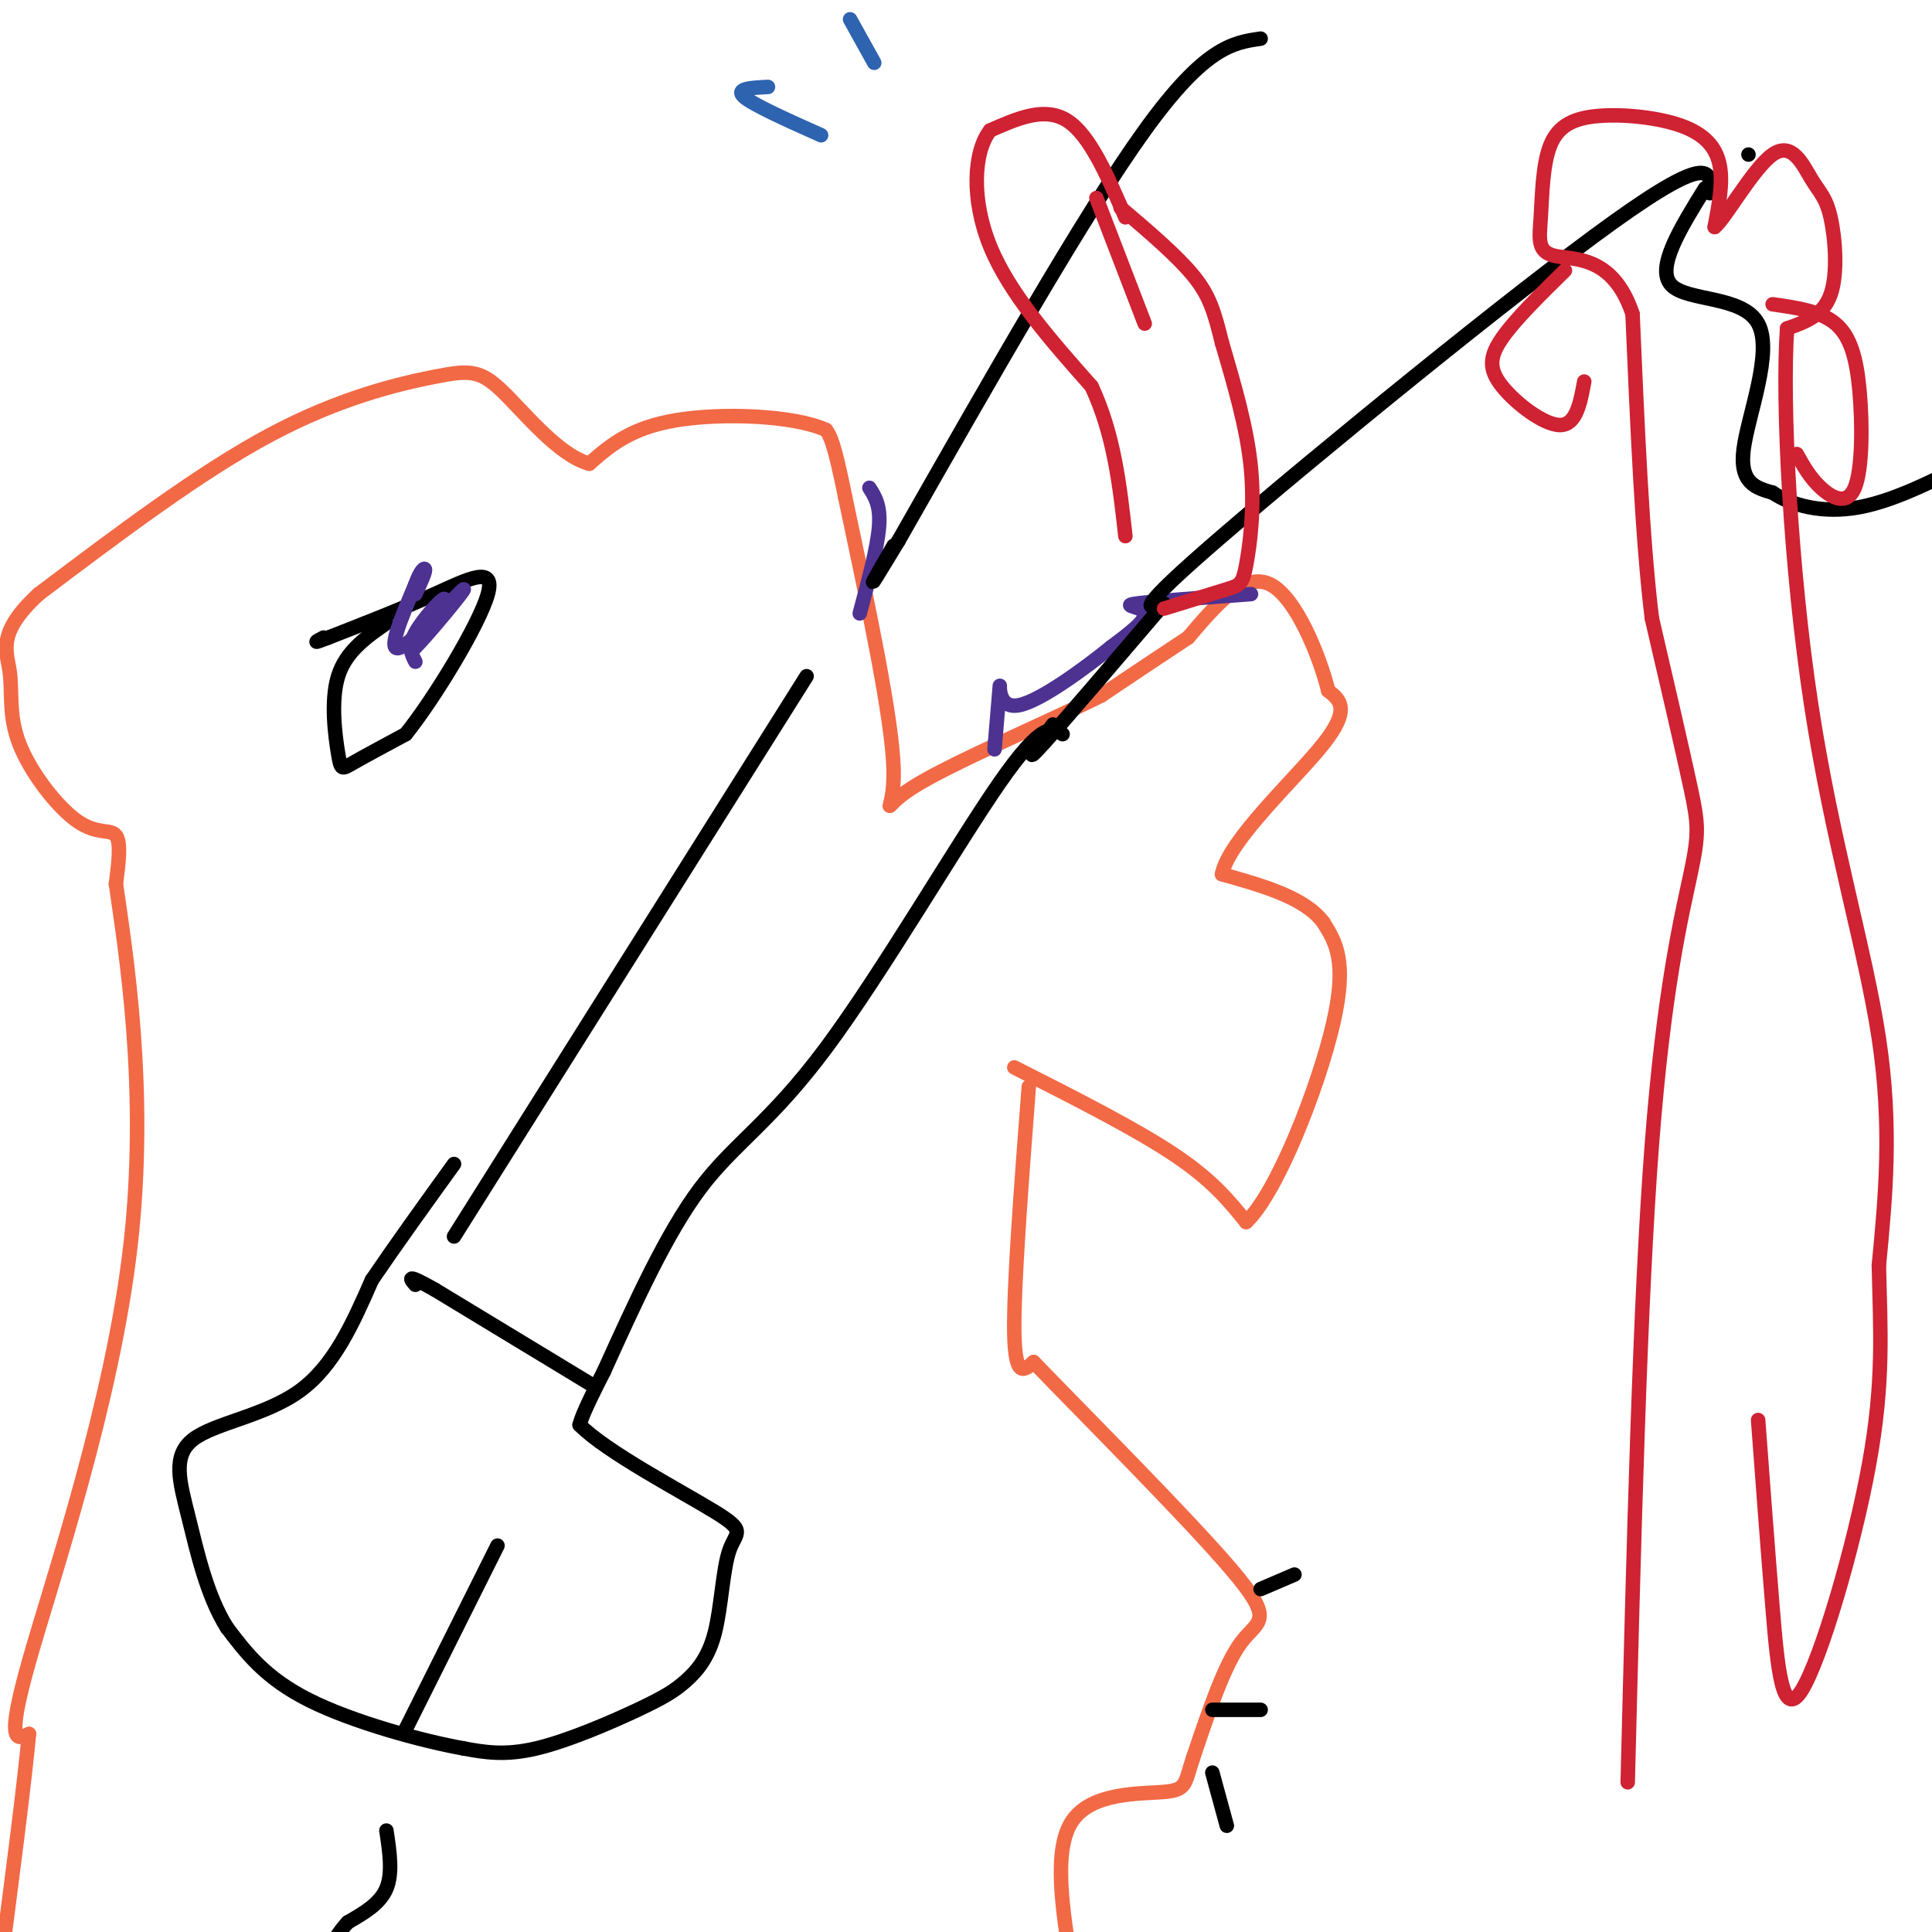 <svg viewBox='0 0 400 400' version='1.1' xmlns='http://www.w3.org/2000/svg' xmlns:xlink='http://www.w3.org/1999/xlink'><g fill='none' stroke='#f26946' stroke-width='3' stroke-linecap='round' stroke-linejoin='round'><path d='M213,225c-1.583,20.750 -3.167,41.500 -3,51c0.167,9.500 2.083,7.750 4,6'/><path d='M214,282c9.655,10.048 31.792,32.167 41,43c9.208,10.833 5.488,10.381 2,15c-3.488,4.619 -6.744,14.310 -10,24'/><path d='M247,364c-1.774,5.310 -1.208,6.583 -6,7c-4.792,0.417 -14.940,-0.024 -19,6c-4.060,6.024 -2.030,18.512 0,31'/><path d='M210,221c12.500,6.333 25.000,12.667 33,18c8.000,5.333 11.500,9.667 15,14'/><path d='M258,253c6.422,-6.000 14.978,-28.000 18,-41c3.022,-13.000 0.511,-17.000 -2,-21'/><path d='M274,191c-3.833,-5.167 -12.417,-7.583 -21,-10'/><path d='M253,181c1.356,-7.067 15.244,-19.733 21,-27c5.756,-7.267 3.378,-9.133 1,-11'/><path d='M275,143c-1.756,-7.089 -6.644,-19.311 -12,-22c-5.356,-2.689 -11.178,4.156 -17,11'/><path d='M246,132c-5.833,3.833 -11.917,7.917 -18,12'/><path d='M228,144c-11.488,5.726 -31.208,14.042 -39,19c-7.792,4.958 -3.655,6.560 -4,-4c-0.345,-10.560 -5.173,-33.280 -10,-56'/><path d='M175,103c-2.333,-11.667 -3.167,-12.833 -4,-14'/><path d='M171,89c-6.711,-3.022 -21.489,-3.578 -31,-2c-9.511,1.578 -13.756,5.289 -18,9'/><path d='M122,96c-6.402,-1.737 -13.407,-10.579 -18,-15c-4.593,-4.421 -6.775,-4.421 -14,-3c-7.225,1.421 -19.493,4.263 -34,12c-14.507,7.737 -31.254,20.368 -48,33'/><path d='M8,123c-8.745,8.074 -6.609,11.760 -6,16c0.609,4.240 -0.311,9.033 2,15c2.311,5.967 7.853,13.106 12,16c4.147,2.894 6.899,1.541 8,3c1.101,1.459 0.550,5.729 0,10'/><path d='M24,183c1.929,13.571 6.750,42.500 3,75c-3.750,32.500 -16.071,68.571 -21,86c-4.929,17.429 -2.464,16.214 0,15'/><path d='M6,359c-1.000,10.667 -3.500,29.833 -6,49'/></g>
<g fill='none' stroke='#000000' stroke-width='3' stroke-linecap='round' stroke-linejoin='round'><path d='M80,129c-4.202,2.935 -8.405,5.869 -10,11c-1.595,5.131 -0.583,12.458 0,16c0.583,3.542 0.738,3.298 3,2c2.262,-1.298 6.631,-3.649 11,-6'/><path d='M84,152c5.940,-7.381 15.292,-22.833 17,-29c1.708,-6.167 -4.226,-3.048 -11,0c-6.774,3.048 -14.387,6.024 -22,9'/><path d='M68,132c-3.833,1.500 -2.417,0.750 -1,0'/></g>
<g fill='none' stroke='#4d3292' stroke-width='3' stroke-linecap='round' stroke-linejoin='round'><path d='M86,137c-0.800,-1.533 -1.600,-3.067 0,-6c1.600,-2.933 5.600,-7.267 6,-7c0.400,0.267 -2.800,5.133 -6,10'/><path d='M86,134c2.143,-2.036 10.500,-12.125 10,-12c-0.500,0.125 -9.857,10.464 -13,12c-3.143,1.536 -0.071,-5.732 3,-13'/><path d='M86,121c1.000,-2.911 2.000,-3.689 2,-3c0.000,0.689 -1.000,2.844 -2,5'/><path d='M259,123c-10.511,0.778 -21.022,1.556 -24,2c-2.978,0.444 1.578,0.556 2,2c0.422,1.444 -3.289,4.222 -7,7'/><path d='M230,134c-5.155,4.179 -14.542,11.125 -19,12c-4.458,0.875 -3.988,-4.321 -4,-4c-0.012,0.321 -0.506,6.161 -1,12'/><path d='M206,154c-0.167,2.000 -0.083,1.000 0,0'/><path d='M180,101c1.167,1.833 2.333,3.667 2,8c-0.333,4.333 -2.167,11.167 -4,18'/></g>
<g fill='none' stroke='#000000' stroke-width='3' stroke-linecap='round' stroke-linejoin='round'><path d='M362,32c0.000,0.000 0.000,0.000 0,0'/><path d='M353,39c-5.119,8.268 -10.238,16.536 -7,20c3.238,3.464 14.833,2.125 18,8c3.167,5.875 -2.095,18.964 -3,26c-0.905,7.036 2.548,8.018 6,9'/><path d='M367,102c3.778,2.556 10.222,4.444 18,3c7.778,-1.444 16.889,-6.222 26,-11'/><path d='M354,40c0.289,-4.378 0.578,-8.756 -20,6c-20.578,14.756 -62.022,48.644 -81,65c-18.978,16.356 -15.489,15.178 -12,14'/><path d='M241,125c-7.511,8.800 -20.289,23.800 -25,29c-4.711,5.200 -1.356,0.600 2,-4'/><path d='M261,8c-5.750,0.833 -11.500,1.667 -24,19c-12.500,17.333 -31.750,51.167 -51,85'/><path d='M186,112c-8.667,14.333 -4.833,7.667 -1,1'/><path d='M167,140c0.000,0.000 -73.000,116.000 -73,116'/><path d='M220,152c-2.077,-1.357 -4.155,-2.714 -13,10c-8.845,12.714 -24.458,39.500 -36,55c-11.542,15.500 -19.012,19.714 -26,29c-6.988,9.286 -13.494,23.643 -20,38'/><path d='M125,284c-4.167,8.167 -4.583,9.583 -5,11'/><path d='M120,295c5.358,5.531 21.252,13.857 28,18c6.748,4.143 4.352,4.103 3,8c-1.352,3.897 -1.658,11.732 -3,17c-1.342,5.268 -3.721,7.969 -6,10c-2.279,2.031 -4.460,3.393 -10,6c-5.540,2.607 -14.440,6.459 -21,8c-6.560,1.541 -10.780,0.770 -15,0'/><path d='M96,362c-8.689,-1.556 -22.911,-5.444 -32,-10c-9.089,-4.556 -13.044,-9.778 -17,-15'/><path d='M47,337c-4.199,-6.646 -6.198,-15.761 -8,-23c-1.802,-7.239 -3.408,-12.603 1,-16c4.408,-3.397 14.831,-4.828 22,-10c7.169,-5.172 11.085,-14.086 15,-23'/><path d='M77,265c5.333,-7.833 11.167,-15.917 17,-24'/><path d='M84,358c0.000,0.000 19.000,-38.000 19,-38'/><path d='M123,287c0.000,0.000 -33.000,-20.000 -33,-20'/><path d='M90,267c-6.167,-3.500 -5.083,-2.250 -4,-1'/><path d='M80,379c0.667,4.417 1.333,8.833 0,12c-1.333,3.167 -4.667,5.083 -8,7'/><path d='M72,398c-2.000,2.167 -3.000,4.083 -4,6'/><path d='M261,329c0.000,0.000 7.000,-3.000 7,-3'/><path d='M251,354c0.000,0.000 10.000,0.000 10,0'/><path d='M251,367c0.000,0.000 3.000,11.000 3,11'/></g>
<g fill='none' stroke='#cf2233' stroke-width='3' stroke-linecap='round' stroke-linejoin='round'><path d='M241,126c5.107,-1.565 10.214,-3.131 13,-4c2.786,-0.869 3.250,-1.042 4,-5c0.750,-3.958 1.786,-11.702 1,-20c-0.786,-8.298 -3.393,-17.149 -6,-26'/><path d='M253,71c-1.600,-6.533 -2.600,-9.867 -6,-14c-3.400,-4.133 -9.200,-9.067 -15,-14'/><path d='M233,45c-3.667,-8.500 -7.333,-17.000 -12,-20c-4.667,-3.000 -10.333,-0.500 -16,2'/><path d='M205,27c-3.422,4.356 -3.978,14.244 0,24c3.978,9.756 12.489,19.378 21,29'/><path d='M226,80c4.667,10.000 5.833,20.500 7,31'/><path d='M237,67c0.000,0.000 -10.000,-26.000 -10,-26'/></g>
<g fill='none' stroke='#2d63af' stroke-width='3' stroke-linecap='round' stroke-linejoin='round'><path d='M170,28c-7.083,-3.167 -14.167,-6.333 -16,-8c-1.833,-1.667 1.583,-1.833 5,-2'/><path d='M181,13c0.000,0.000 -5.000,-9.000 -5,-9'/></g>
<g fill='none' stroke='#cf2233' stroke-width='3' stroke-linecap='round' stroke-linejoin='round'><path d='M337,369c1.256,-49.780 2.512,-99.560 5,-132c2.488,-32.440 6.208,-47.542 8,-56c1.792,-8.458 1.655,-10.274 0,-18c-1.655,-7.726 -4.827,-21.363 -8,-35'/><path d='M342,128c-2.000,-16.333 -3.000,-39.667 -4,-63'/><path d='M338,65c-4.054,-12.196 -12.191,-11.185 -16,-12c-3.809,-0.815 -3.292,-3.456 -3,-8c0.292,-4.544 0.360,-10.991 2,-15c1.640,-4.009 4.852,-5.580 10,-6c5.148,-0.420 12.232,0.310 17,2c4.768,1.690 7.219,4.340 8,8c0.781,3.660 -0.110,8.330 -1,13'/><path d='M355,47c2.135,-1.622 7.973,-12.178 12,-15c4.027,-2.822 6.244,2.089 8,5c1.756,2.911 3.050,3.822 4,8c0.950,4.178 1.557,11.622 0,16c-1.557,4.378 -5.279,5.689 -9,7'/><path d='M370,68c-1.095,15.179 0.667,49.625 5,78c4.333,28.375 11.238,50.679 14,69c2.762,18.321 1.381,32.661 0,47'/><path d='M389,262c0.309,13.561 1.083,23.965 -2,41c-3.083,17.035 -10.022,40.702 -14,47c-3.978,6.298 -4.994,-4.772 -6,-17c-1.006,-12.228 -2.003,-25.614 -3,-39'/><path d='M367,63c4.946,0.700 9.892,1.400 13,4c3.108,2.600 4.380,7.099 5,14c0.620,6.901 0.590,16.204 -1,20c-1.590,3.796 -4.740,2.085 -7,0c-2.260,-2.085 -3.630,-4.542 -5,-7'/><path d='M324,56c-5.167,5.077 -10.333,10.155 -13,14c-2.667,3.845 -2.833,6.458 0,10c2.833,3.542 8.667,8.012 12,8c3.333,-0.012 4.167,-4.506 5,-9'/></g>
</svg>